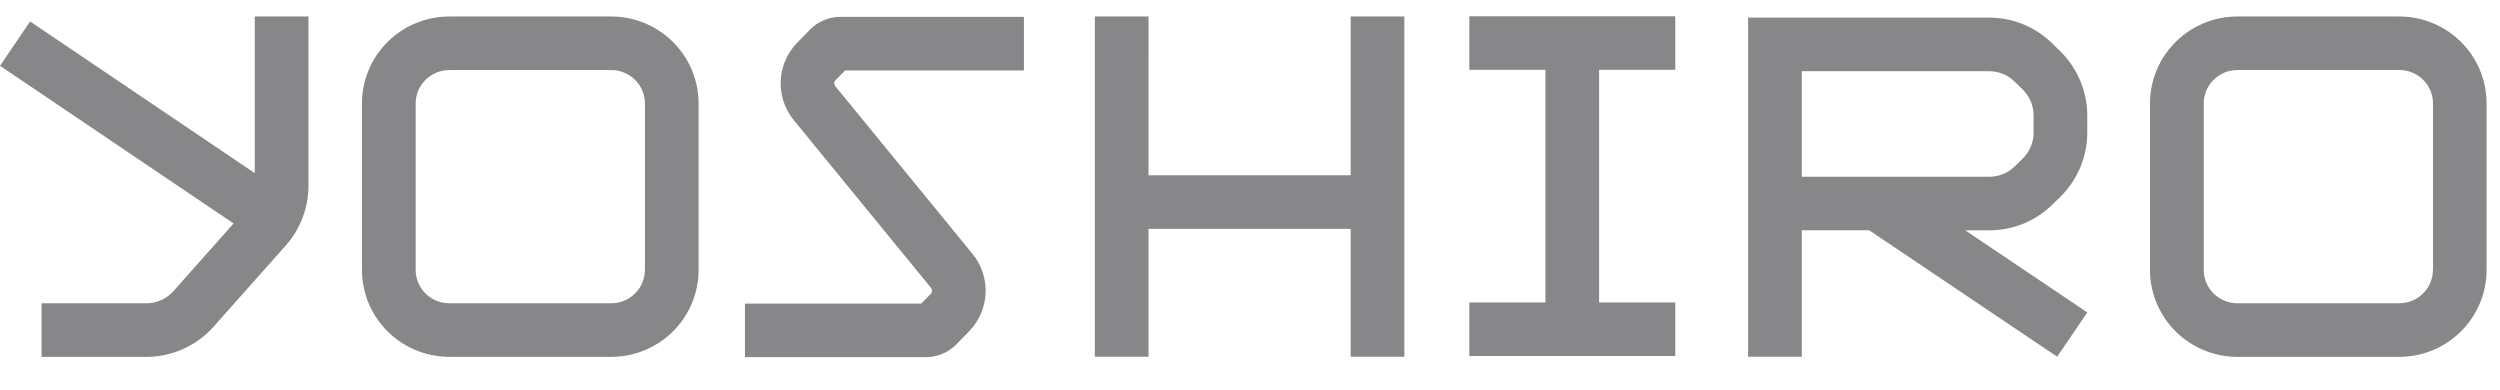 <svg width="154" height="24" viewBox="0 0 154 24" fill="none" xmlns="http://www.w3.org/2000/svg">
<g clip-path="url(#clip0_8943_3404)">
<path d="M15.693 10.664L1.854 1.322L0 4.053L14.387 13.765L10.685 17.933C10.261 18.409 9.651 18.683 9.012 18.683H2.56V21.984H9.01C10.594 21.984 12.106 21.304 13.158 20.122L17.604 15.121C18.503 14.108 19 12.806 19 11.452V1.016H15.693V10.664Z" fill="#101015" fill-opacity="0.5"/>
<path d="M83.202 10.797H70.748L70.75 1.016H67.441V21.975H70.748V14.098H83.202V21.975H86.508V1.016H83.202V10.797Z" fill="#101015" fill-opacity="0.5"/>
<path d="M90.51 4.301H95.198V18.63H90.51V21.929H103.197V18.63H98.505V4.301H103.197V1H90.51V4.301Z" fill="#101015" fill-opacity="0.5"/>
<path d="M126.414 2.67C125.37 1.649 123.992 1.086 122.532 1.086H110.99H109.337H107.684V21.974H110.99V14.186H115.143L126.722 21.974L128.576 19.244L121.058 14.188H122.543C124.003 14.188 125.381 13.625 126.424 12.605L126.916 12.126C127.971 11.092 128.576 9.653 128.576 8.179V7.108C128.576 5.634 127.971 4.195 126.916 3.162L126.415 2.672L126.414 2.67ZM125.268 8.177C125.268 8.772 125.023 9.352 124.597 9.77L124.107 10.25C123.687 10.66 123.132 10.887 122.543 10.887H110.992V4.387H122.534C123.123 4.387 123.678 4.613 124.098 5.025L124.599 5.516C125.024 5.933 125.268 6.512 125.268 7.107V8.177Z" fill="#101015" fill-opacity="0.5"/>
<path d="M49.887 1.832L49.108 2.63C47.833 3.938 47.742 5.991 48.899 7.403L57.343 17.723C57.437 17.836 57.43 18.002 57.328 18.108L56.749 18.701H45.889V22H57.036C57.741 22 58.426 21.712 58.917 21.207L59.696 20.409C60.971 19.101 61.062 17.048 59.905 15.636L51.461 5.317C51.367 5.203 51.374 5.037 51.477 4.931L52.055 4.34H63.074V1.039H51.766C51.062 1.039 50.375 1.328 49.886 1.832H49.887Z" fill="#101015" fill-opacity="0.5"/>
<path d="M151.757 2.748C150.742 1.647 149.3 1.016 147.801 1.016H137.816C136.317 1.016 134.875 1.647 133.859 2.75C132.943 3.743 132.441 5.031 132.439 6.38V16.62C132.439 17.968 132.943 19.258 133.859 20.249C134.873 21.35 136.316 21.982 137.815 21.982H147.799C149.3 21.982 150.742 21.35 151.755 20.249C152.67 19.258 153.174 17.968 153.174 16.62V6.378C153.174 5.029 152.67 3.741 151.755 2.748H151.757ZM149.869 16.618C149.869 17.136 149.676 17.632 149.323 18.014C148.932 18.437 148.377 18.68 147.801 18.68H137.816C137.238 18.68 136.685 18.437 136.294 18.014C135.943 17.632 135.75 17.136 135.75 16.618V6.378C135.75 5.859 135.943 5.362 136.296 4.982C136.686 4.557 137.242 4.314 137.82 4.314H147.804C148.381 4.314 148.936 4.557 149.326 4.98C149.679 5.362 149.873 5.859 149.873 6.378V16.618H149.869Z" fill="#101015" fill-opacity="0.5"/>
<path d="M37.656 1.016H27.672C26.173 1.016 24.731 1.647 23.714 2.75C22.799 3.743 22.297 5.031 22.297 6.38V16.62C22.297 17.968 22.801 19.258 23.716 20.249C24.731 21.35 26.173 21.982 27.672 21.982H37.656C39.157 21.982 40.599 21.35 41.614 20.249C42.529 19.258 43.033 17.968 43.033 16.62V6.38C43.033 5.031 42.529 3.743 41.614 2.75C40.597 1.647 39.155 1.016 37.656 1.016ZM39.725 16.62C39.725 17.138 39.531 17.634 39.178 18.016C38.788 18.439 38.233 18.681 37.656 18.681H27.672C27.094 18.681 26.54 18.439 26.15 18.016C25.799 17.634 25.605 17.138 25.605 16.62V6.38C25.605 5.861 25.799 5.364 26.152 4.983C26.544 4.559 27.097 4.316 27.676 4.316H37.66C38.236 4.316 38.792 4.559 39.182 4.982C39.535 5.364 39.728 5.861 39.728 6.38V16.62H39.725Z" fill="#101015" fill-opacity="0.5"/>
</g>
<defs>
<clipPath id="clip0_8943_3404">
<rect width="153.176" height="21" fill="white" transform="translate(0 1)"/>
</clipPath>
</defs>
</svg>
